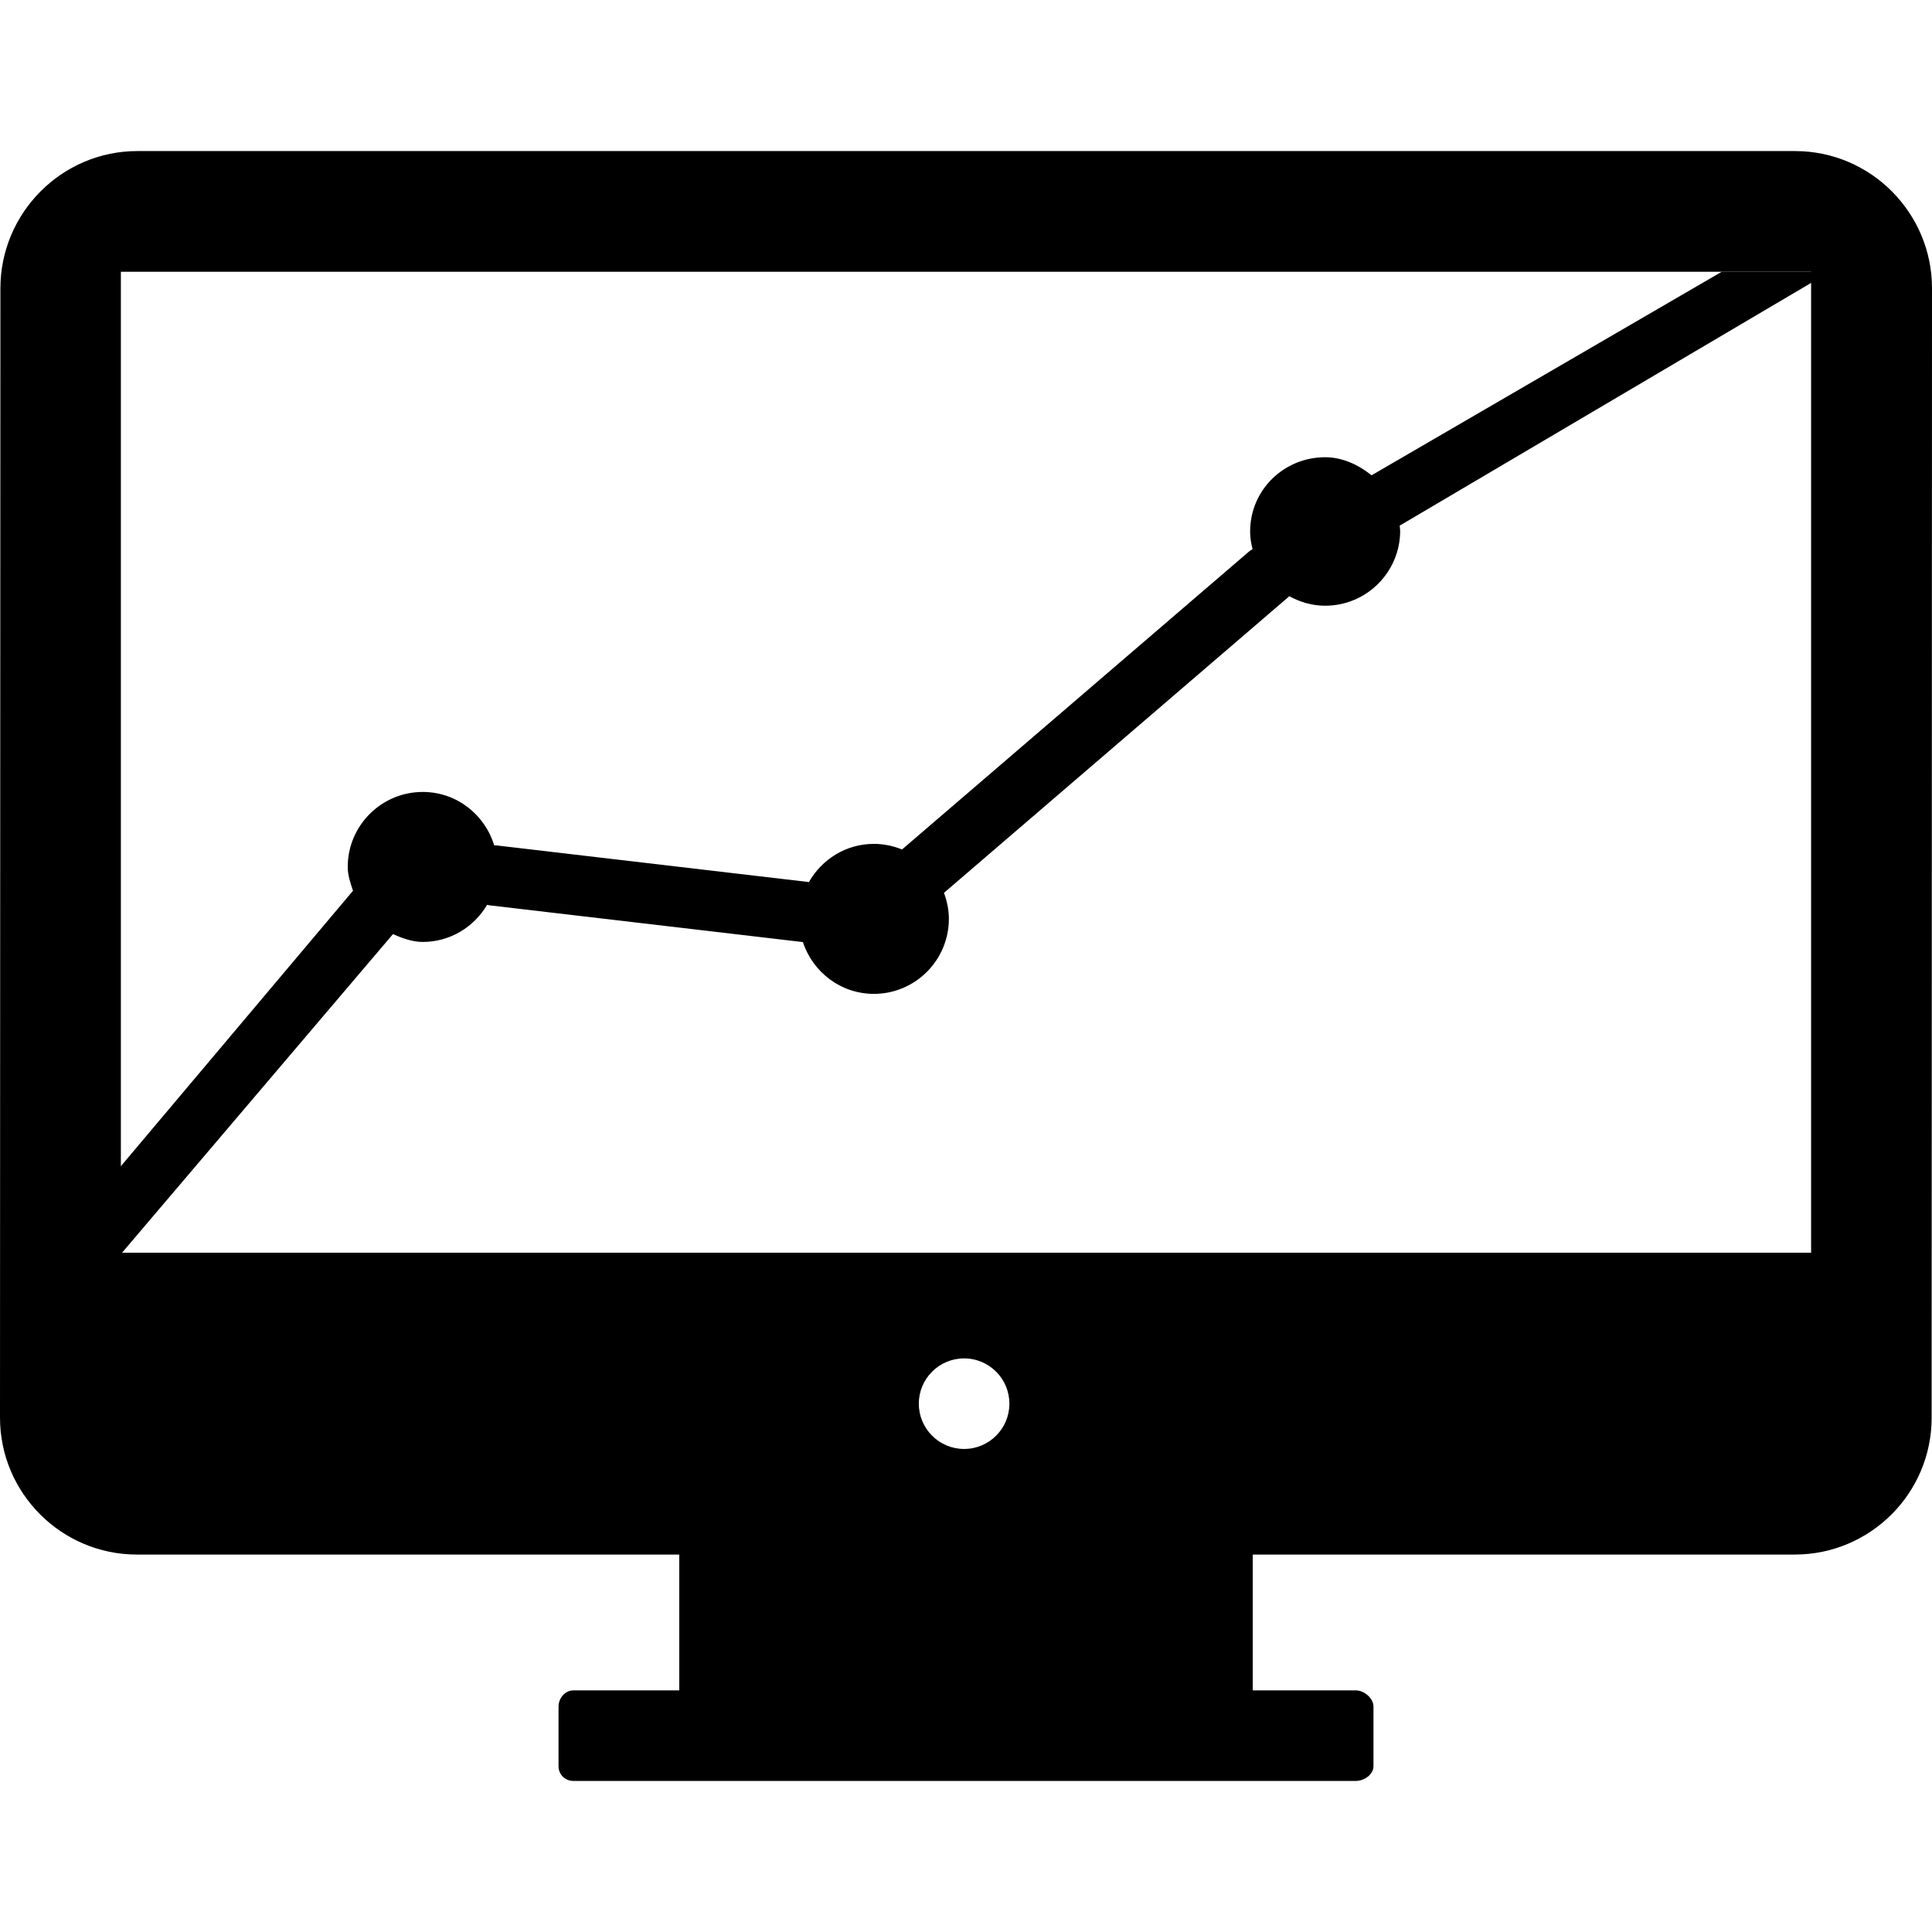 <?xml version="1.0" encoding="iso-8859-1"?>
<!-- Generator: Adobe Illustrator 19.0.0, SVG Export Plug-In . SVG Version: 6.00 Build 0)  -->
<svg version="1.1" id="Layer_1" xmlns="http://www.w3.org/2000/svg" xmlns:xlink="http://www.w3.org/1999/xlink" x="0px" y="0px"
	 viewBox="0 0 496 496" style="enable-background:new 0 0 496 496;" xml:space="preserve">
<g>
	<g>
		<path d="M442.016,69.768l-89.892,52.252c-3.284-2.62-7.396-4.636-11.916-4.636c-10.624,0-19.264,8.436-19.264,19.072
			c0,1.604,0.252,3.04,0.624,4.54c-0.276,0.184-0.576,0.308-0.84,0.536l-88.972,76.4c-0.064,0.052-0.108,0.108-0.172,0.16
			c-2.236-0.912-4.672-1.444-7.236-1.444c-7.168,0-13.36,3.976-16.676,9.804l-80.26-9.416c-0.18-0.02-0.356,0-0.536-0.004
			c-2.4-7.908-9.668-13.716-18.344-13.716c-10.62,0-19.26,8.64-19.26,19.256c0,2.148,0.704,4.176,1.356,6.108l-67.344,79.904v13.032
			h8.044l69.552-81.796c2.348,1.016,4.932,2.004,7.652,2.004c7.056,0,13.168-3.852,16.528-9.528c0.18,0.04,0.356,0.1,0.544,0.12
			l80.528,9.444c2.528,7.688,9.688,13.296,18.216,13.296c10.62,0,19.256-8.644,19.256-19.268c0-2.348-0.484-4.58-1.26-6.668
			l88.48-75.992c0.06-0.052,0.104-0.12,0.164-0.172c2.748,1.512,5.86,2.452,9.22,2.452c10.624,0,19.256-8.636,19.256-19.26
			c0-0.448-0.096-0.864-0.128-1.304c0.06-0.036,0.092-0.044,0.156-0.084L468.84,70.344v-0.576H442.016z"/>
	</g>
</g>
<g>
	<g>
		<path d="M460.856,38.784H35.248c-19.38,0-35.144,15.864-35.144,35.244L0,363.944c0,19.38,15.764,35.156,35.144,35.156h139.244
			v34.868H147.2c-2.14,0-3.808,2.028-3.808,4.164v15.3c0,2.132,1.668,3.784,3.808,3.784h200.892c2.136,0,4.52-1.652,4.52-3.784
			v-15.3c0-2.132-2.384-4.164-4.52-4.164h-26.476V399.1H460.76c19.372,0,35.144-15.724,35.144-35.1L496,74.008
			C496,54.628,480.24,38.784,460.856,38.784z M247.512,371.988c-6.42,0-11.624-5.208-11.624-11.624
			c0-6.416,5.204-11.624,11.624-11.624c6.42,0,11.628,5.208,11.628,11.624C259.14,366.78,253.932,371.988,247.512,371.988z
			 M464.964,321.612L464.964,321.612H31.032V69.776h433.932V321.612z"/>
	</g>
</g>
<g>
</g>
<g>
</g>
<g>
</g>
<g>
</g>
<g>
</g>
<g>
</g>
<g>
</g>
<g>
</g>
<g>
</g>
<g>
</g>
<g>
</g>
<g>
</g>
<g>
</g>
<g>
</g>
<g>
</g>
</svg>
